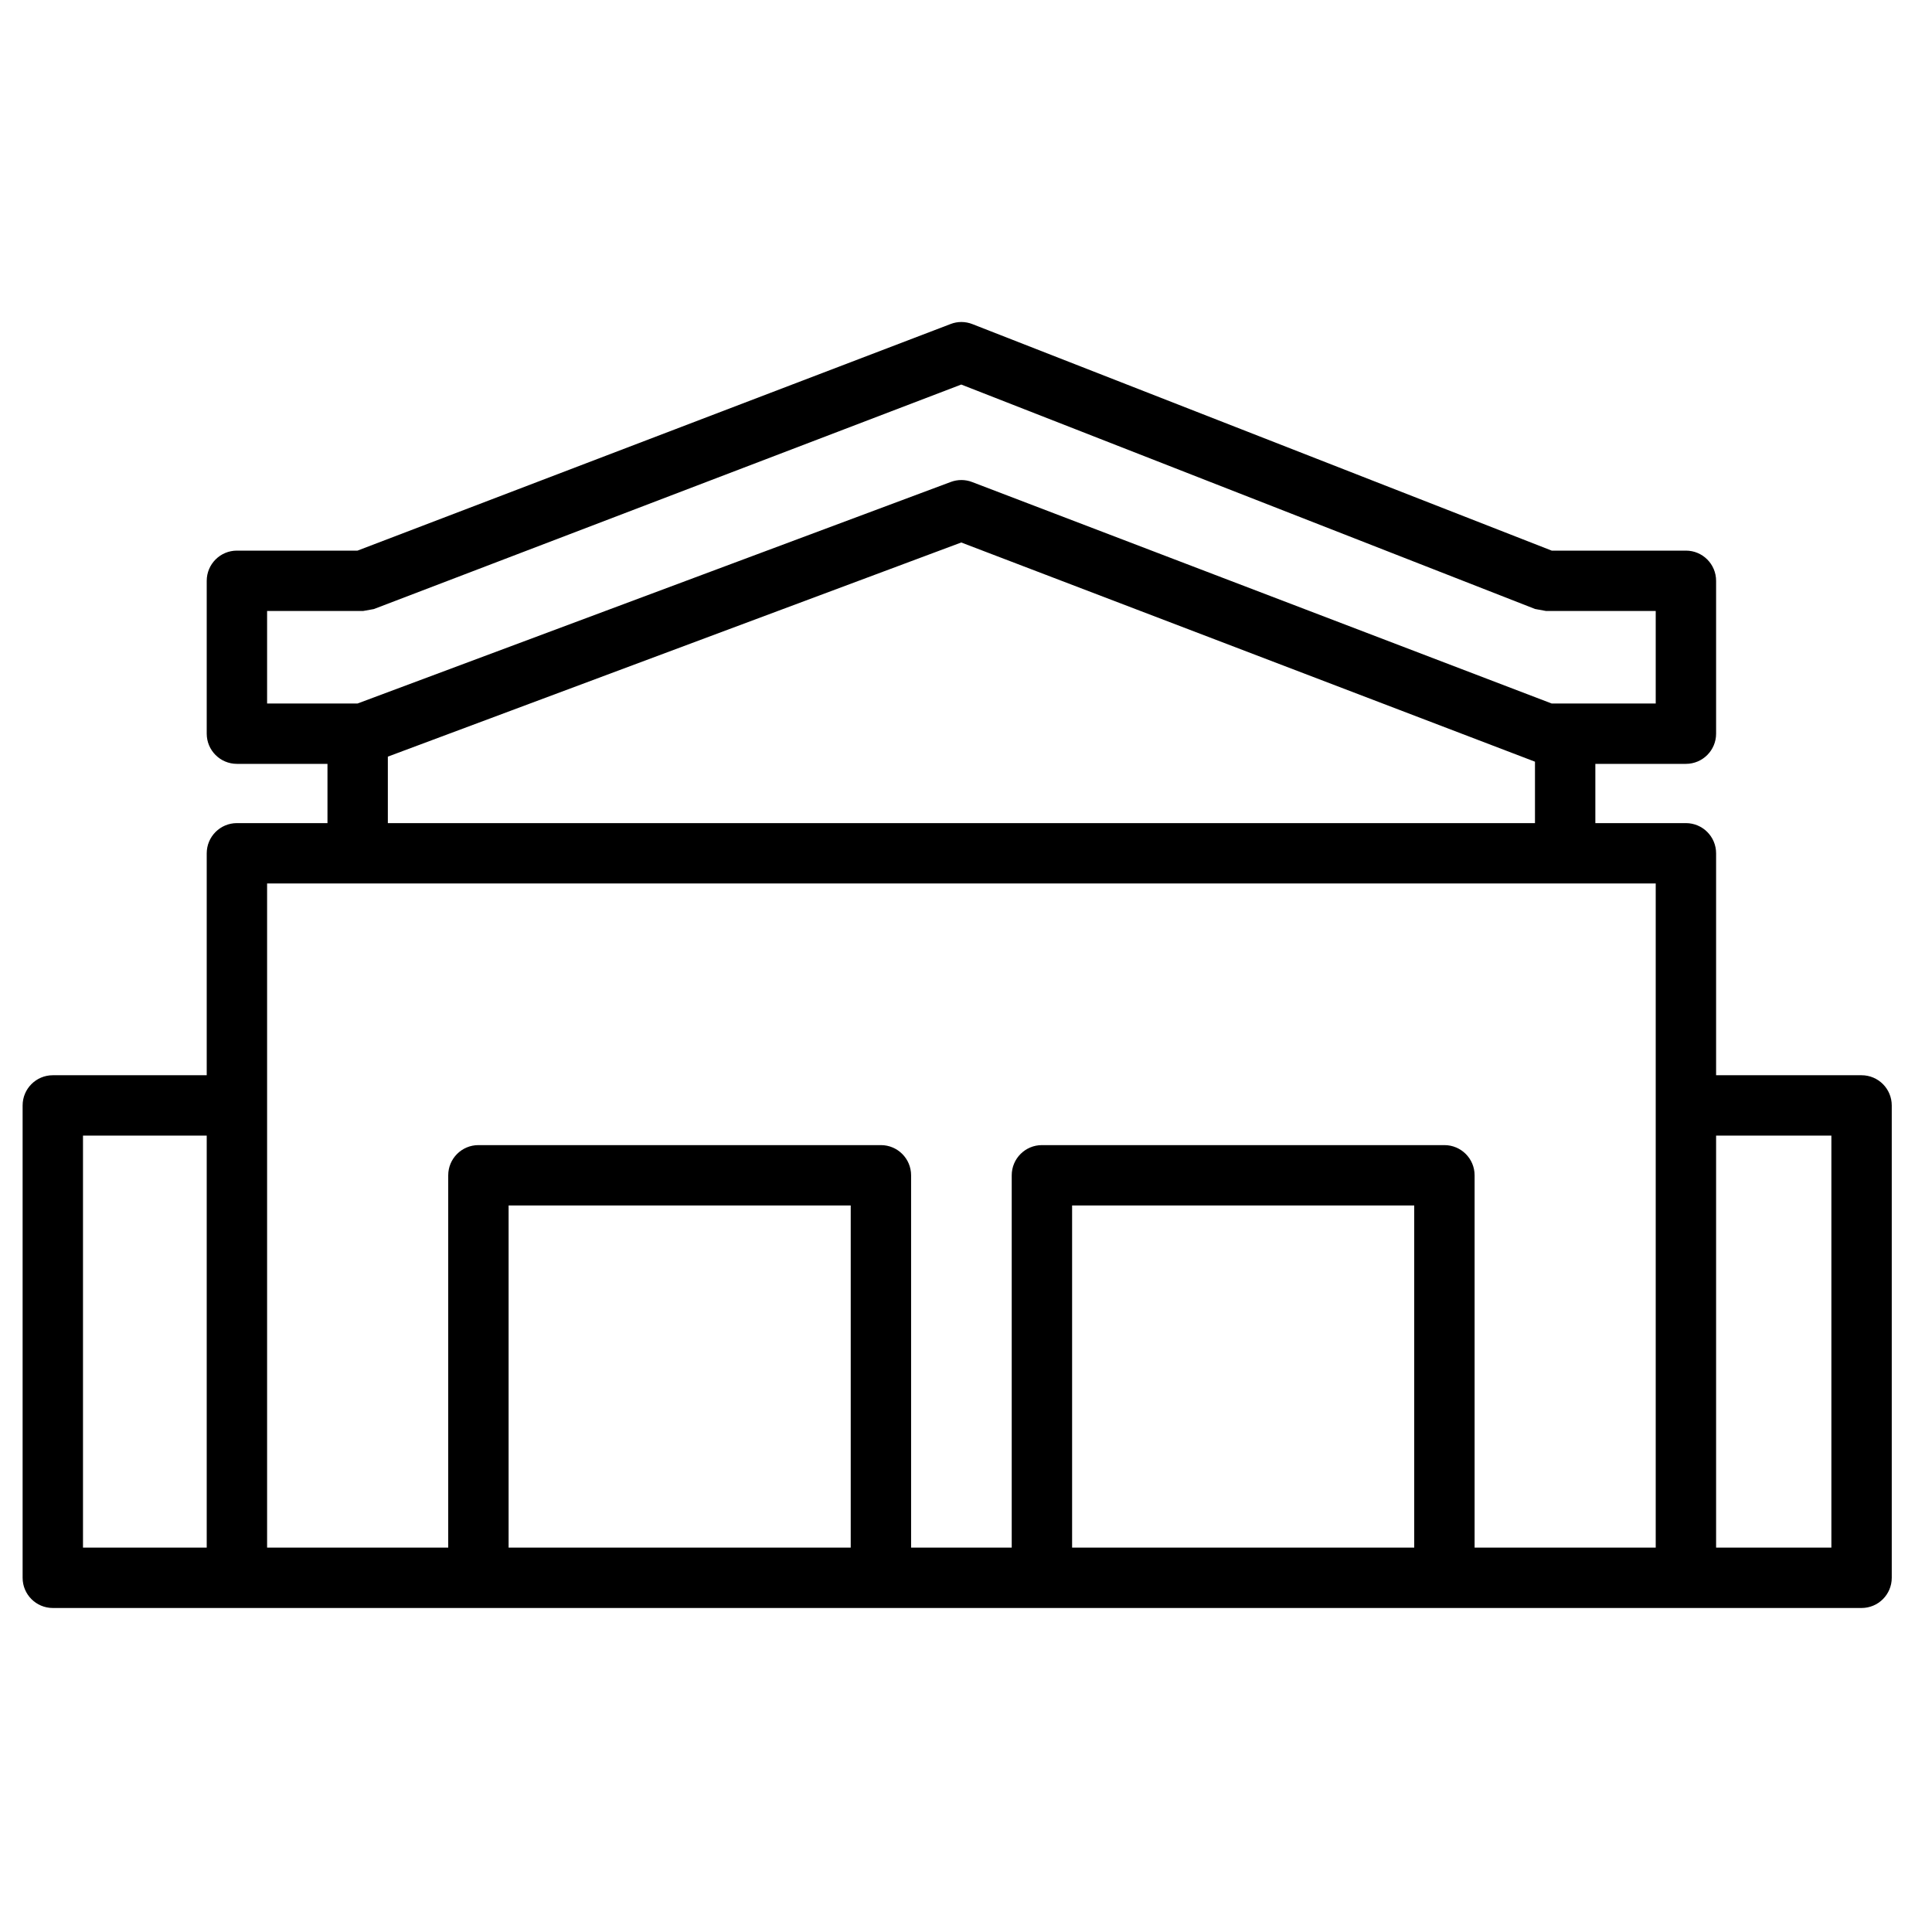 <?xml version="1.0" encoding="UTF-8"?>
<svg id="store-finder" viewBox="0 0 24 24" version="1.1" xmlns="http://www.w3.org/2000/svg">
    <g id="Store-Icon" stroke="none" stroke-width="1" fill="none" fill-rule="evenodd">
        <g transform="translate(0, 4)" fill="currentColor" fill-rule="nonzero" id="StoreIcon">
            <g>
                <path d="M19.068,6.225 L19.068,5.462 L11.941,2.739 L4.818,5.399 L4.818,6.225 L19.068,6.225 Z M19.818,6.225 L20.943,6.225 C21.15,6.225 21.318,6.393 21.318,6.6 L21.318,9.357 L23.125,9.357 C23.332,9.357 23.5,9.525 23.5,9.732 L23.5,15.6 C23.5,15.807 23.332,15.975 23.125,15.975 L20.568,15.975 L2.943,15.975 L0.656,15.975 C0.449,15.975 0.281,15.807 0.281,15.6 L0.281,9.732 C0.281,9.525 0.449,9.357 0.656,9.357 L2.568,9.357 L2.568,6.6 C2.568,6.393 2.736,6.225 2.943,6.225 L4.068,6.225 L4.068,5.489 L2.943,5.489 C2.736,5.489 2.568,5.321 2.568,5.114 L2.568,3.215 C2.568,3.008 2.736,2.84 2.943,2.84 L4.441,2.84 L11.809,0.025 C11.896,-0.009 11.992,-0.008 12.079,0.026 L19.276,2.84 L20.943,2.84 C21.15,2.84 21.318,3.008 21.318,3.215 L21.318,5.114 C21.318,5.321 21.15,5.489 20.943,5.489 L19.818,5.489 L19.818,6.225 Z M20.568,8.357 L20.568,6.975 L3.318,6.975 L3.318,15.225 L5.568,15.225 L5.568,10.6 C5.568,10.393 5.736,10.225 5.943,10.225 L10.943,10.225 C11.15,10.225 11.318,10.393 11.318,10.6 L11.318,15.225 L12.568,15.225 L12.568,10.6 C12.568,10.393 12.736,10.225 12.943,10.225 L17.943,10.225 C18.15,10.225 18.318,10.393 18.318,10.6 L18.318,15.225 L20.568,15.225 L20.568,10.107 L20.568,8.357 Z M21.318,10.107 L21.318,15.225 L22.75,15.225 L22.75,10.107 L21.318,10.107 Z M2.568,15.225 L2.568,10.107 L1.031,10.107 L1.031,15.225 L2.568,15.225 Z M3.318,3.59 L3.318,4.739 L4.442,4.739 L11.811,1.987 C11.897,1.955 11.991,1.955 12.076,1.988 L19.275,4.739 L20.568,4.739 L20.568,3.59 L19.206,3.59 L19.069,3.565 L11.941,0.777 L4.644,3.566 L4.51,3.59 L3.318,3.59 Z M6.318,10.975 L6.318,15.225 L10.568,15.225 L10.568,10.975 L6.318,10.975 Z M13.318,10.975 L13.318,15.225 L17.568,15.225 L17.568,10.975 L13.318,10.975 Z" id="Combined-Shape"></path>
            </g>
        </g>
    </g>
</svg>
